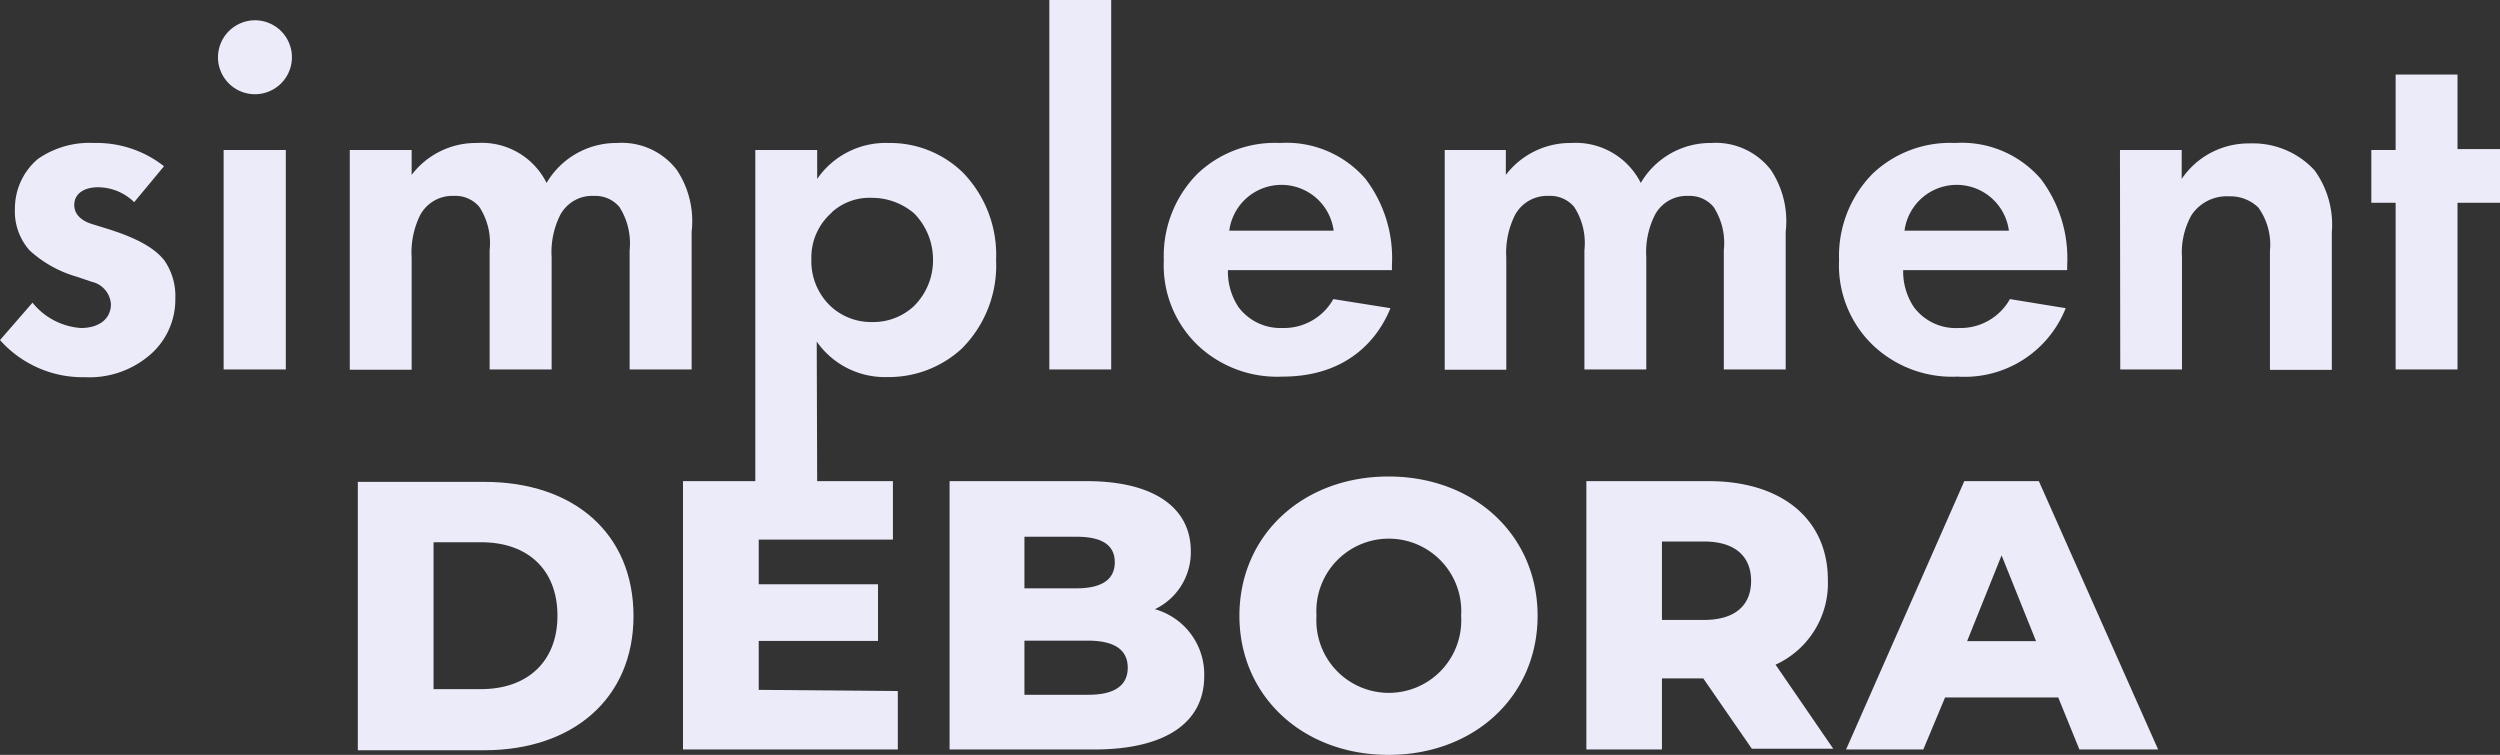 <?xml version="1.0" encoding="UTF-8"?> <svg xmlns="http://www.w3.org/2000/svg" viewBox="0 0 167.68 50.63"><rect x="0" y="0" width="167.68" height="50.63" fill="#333333" stroke="none"/><defs><style>.a87d7002-e9c1-45c8-bf79-bae59c33b825{fill:#ebebfa;}</style></defs><g id="b060f719-79ac-49de-9555-58ef2978396c" data-name="Layer 2"><g id="a3c2ff4f-876e-44f9-bfa7-3a09948d6585" data-name="Layer 1"><path class="a87d7002-e9c1-45c8-bf79-bae59c33b825" d="M24,32.32h8.49c6,0,10,3.46,10,9s-4.08,9-10,9H24Zm8.28,13.9c3.06,0,5.11-1.82,5.11-4.92s-2-4.93-5.11-4.93h-3.2v9.85Z"></path><path class="a87d7002-e9c1-45c8-bf79-bae59c33b825" d="M60.22,46.35v3.92H45.81v-18H59.89v3.92h-9v3h8v3.8h-8v3.28Z"></path><path class="a87d7002-e9c1-45c8-bf79-bae59c33b825" d="M80.77,45.35c0,3.1-2.57,4.92-7.39,4.92H63.69v-18h9.18c4.72,0,7,1.92,7,4.69a4.23,4.23,0,0,1-2.41,3.9A4.54,4.54,0,0,1,80.77,45.35ZM68.71,36v3.46H72.2c1.7,0,2.57-.59,2.57-1.75S73.9,36,72.2,36Zm6.93,8.79c0-1.23-.92-1.82-2.67-1.82H68.71V46.6H73C74.72,46.6,75.64,46,75.64,44.78Z"></path><path class="a87d7002-e9c1-45c8-bf79-bae59c33b825" d="M83.13,41.3c0-5.39,4.23-9.34,10-9.34s10,3.95,10,9.34-4.24,9.33-10,9.33S83.13,46.68,83.13,41.3ZM98,41.3a4.86,4.86,0,1,0-9.7,0,4.86,4.86,0,1,0,9.7,0Z"></path><path class="a87d7002-e9c1-45c8-bf79-bae59c33b825" d="M114.24,45.5h-2.77v4.77H106.4v-18h8.2c4.9,0,8,2.54,8,6.64a6,6,0,0,1-3.51,5.67l3.87,5.64H117.5Zm.05-9.18h-2.82v5.26h2.82c2.11,0,3.16-1,3.16-2.62S116.4,36.32,114.29,36.32Z"></path><path class="a87d7002-e9c1-45c8-bf79-bae59c33b825" d="M138.05,46.78h-7.59L129,50.27h-5.18l7.93-18h5l8,18h-5.28ZM136.56,43l-2.31-5.75L131.94,43Z"></path><path class="a87d7002-e9c1-45c8-bf79-bae59c33b825" d="M9,13.56a3.49,3.49,0,0,0-2.42-1c-1,0-1.6.47-1.6,1.19,0,.37.17,1,1.33,1.32l1,.31c1.15.37,2.89,1,3.73,2.11A4.19,4.19,0,0,1,11.76,20a4.9,4.9,0,0,1-1.63,3.74,6.22,6.22,0,0,1-4.42,1.56A7.43,7.43,0,0,1,0,22.81L2.18,20.3A4.56,4.56,0,0,0,5.44,22c1.16,0,2-.58,2-1.6a1.65,1.65,0,0,0-1.29-1.5l-1-.34a7.9,7.9,0,0,1-3.17-1.77A3.94,3.94,0,0,1,1,14a4.36,4.36,0,0,1,1.53-3.33A6.06,6.06,0,0,1,6.32,9.59,7.3,7.3,0,0,1,11,11.15Z"></path><path class="a87d7002-e9c1-45c8-bf79-bae59c33b825" d="M17.1,1.36a2.48,2.48,0,1,1-2.48,2.48A2.49,2.49,0,0,1,17.1,1.36Zm2.07,8.7V24.78H15V10.06Z"></path><path class="a87d7002-e9c1-45c8-bf79-bae59c33b825" d="M23.46,10.06h4.15v1.67A5.41,5.41,0,0,1,32,9.59a4.85,4.85,0,0,1,4.66,2.68,5.43,5.43,0,0,1,4.73-2.68,4.65,4.65,0,0,1,4,1.8,6.19,6.19,0,0,1,1,4.15v9.24H42.23v-8a4.52,4.52,0,0,0-.68-2.89,2.1,2.1,0,0,0-1.7-.75,2.43,2.43,0,0,0-2.28,1.29A5.57,5.57,0,0,0,37,17.27v7.51H32.84v-8a4.45,4.45,0,0,0-.68-2.89,2.08,2.08,0,0,0-1.7-.75,2.45,2.45,0,0,0-2.28,1.29,5.66,5.66,0,0,0-.57,2.86v7.51H23.46Z"></path><path class="a87d7002-e9c1-45c8-bf79-bae59c33b825" d="M54.81,32.57H50.66V10.06h4.15V12A5.58,5.58,0,0,1,59.6,9.59a7,7,0,0,1,5,2,7.93,7.93,0,0,1,2.21,5.85,7.88,7.88,0,0,1-2.31,5.95,7.23,7.23,0,0,1-5,1.9,5.57,5.57,0,0,1-4.72-2.38Zm1-18.33a4,4,0,0,0-1.39,3.17,4.15,4.15,0,0,0,1.36,3.19,4,4,0,0,0,2.72,1,4,4,0,0,0,2.79-1.06,4.32,4.32,0,0,0,1.29-3.12,4.42,4.42,0,0,0-1.26-3.1,4.34,4.34,0,0,0-2.82-1.05A3.76,3.76,0,0,0,55.79,14.24Z"></path><path class="a87d7002-e9c1-45c8-bf79-bae59c33b825" d="M74.53,0V24.78H70.38V0Z"></path><path class="a87d7002-e9c1-45c8-bf79-bae59c33b825" d="M93.26,20.67c-.44,1.09-2.11,4.59-7.24,4.59a7.75,7.75,0,0,1-5.65-2.07,7.43,7.43,0,0,1-2.31-5.75,7.82,7.82,0,0,1,2.25-5.78,7.53,7.53,0,0,1,5.54-2.07A7,7,0,0,1,91.59,12a8.77,8.77,0,0,1,1.77,5.78v.34h-11a4.3,4.3,0,0,0,.71,2.48A3.51,3.51,0,0,0,86,22a3.8,3.8,0,0,0,3.43-1.94Zm-3.81-5.2a3.53,3.53,0,0,0-7,0Z"></path><path class="a87d7002-e9c1-45c8-bf79-bae59c33b825" d="M96.9,10.06H101v1.67a5.44,5.44,0,0,1,4.39-2.14,4.88,4.88,0,0,1,4.66,2.68,5.41,5.41,0,0,1,4.72-2.68,4.67,4.67,0,0,1,4,1.8,6.19,6.19,0,0,1,1,4.15v9.24h-4.15v-8a4.45,4.45,0,0,0-.68-2.89,2.08,2.08,0,0,0-1.7-.75A2.42,2.42,0,0,0,111,14.41a5.57,5.57,0,0,0-.58,2.86v7.51h-4.15v-8a4.45,4.45,0,0,0-.68-2.89,2.08,2.08,0,0,0-1.7-.75,2.45,2.45,0,0,0-2.28,1.29,5.67,5.67,0,0,0-.58,2.86v7.51H96.9Z"></path><path class="a87d7002-e9c1-45c8-bf79-bae59c33b825" d="M138.55,20.67a7.29,7.29,0,0,1-7.25,4.59,7.71,7.71,0,0,1-5.64-2.07,7.43,7.43,0,0,1-2.31-5.75,7.86,7.86,0,0,1,2.24-5.78,7.55,7.55,0,0,1,5.54-2.07A7,7,0,0,1,136.88,12a8.82,8.82,0,0,1,1.77,5.78v.34h-11a4.31,4.31,0,0,0,.72,2.48,3.5,3.5,0,0,0,3,1.4,3.8,3.8,0,0,0,3.44-1.94Zm-3.81-5.2a3.53,3.53,0,0,0-7,0Z"></path><path class="a87d7002-e9c1-45c8-bf79-bae59c33b825" d="M142.19,10.06h4.14V12a5.42,5.42,0,0,1,4.56-2.38,5.62,5.62,0,0,1,4.35,1.8,6.21,6.21,0,0,1,1.16,4.15v9.24h-4.15v-8a4.25,4.25,0,0,0-.78-2.89,2.67,2.67,0,0,0-1.94-.75A2.84,2.84,0,0,0,147,14.41a5.11,5.11,0,0,0-.65,2.86v7.51h-4.14Z"></path><path class="a87d7002-e9c1-45c8-bf79-bae59c33b825" d="M164.83,13.6V24.78h-4.15V13.6h-1.63V10.06h1.63V5h4.15v5h2.85V13.6Z"></path></g></g></svg> 